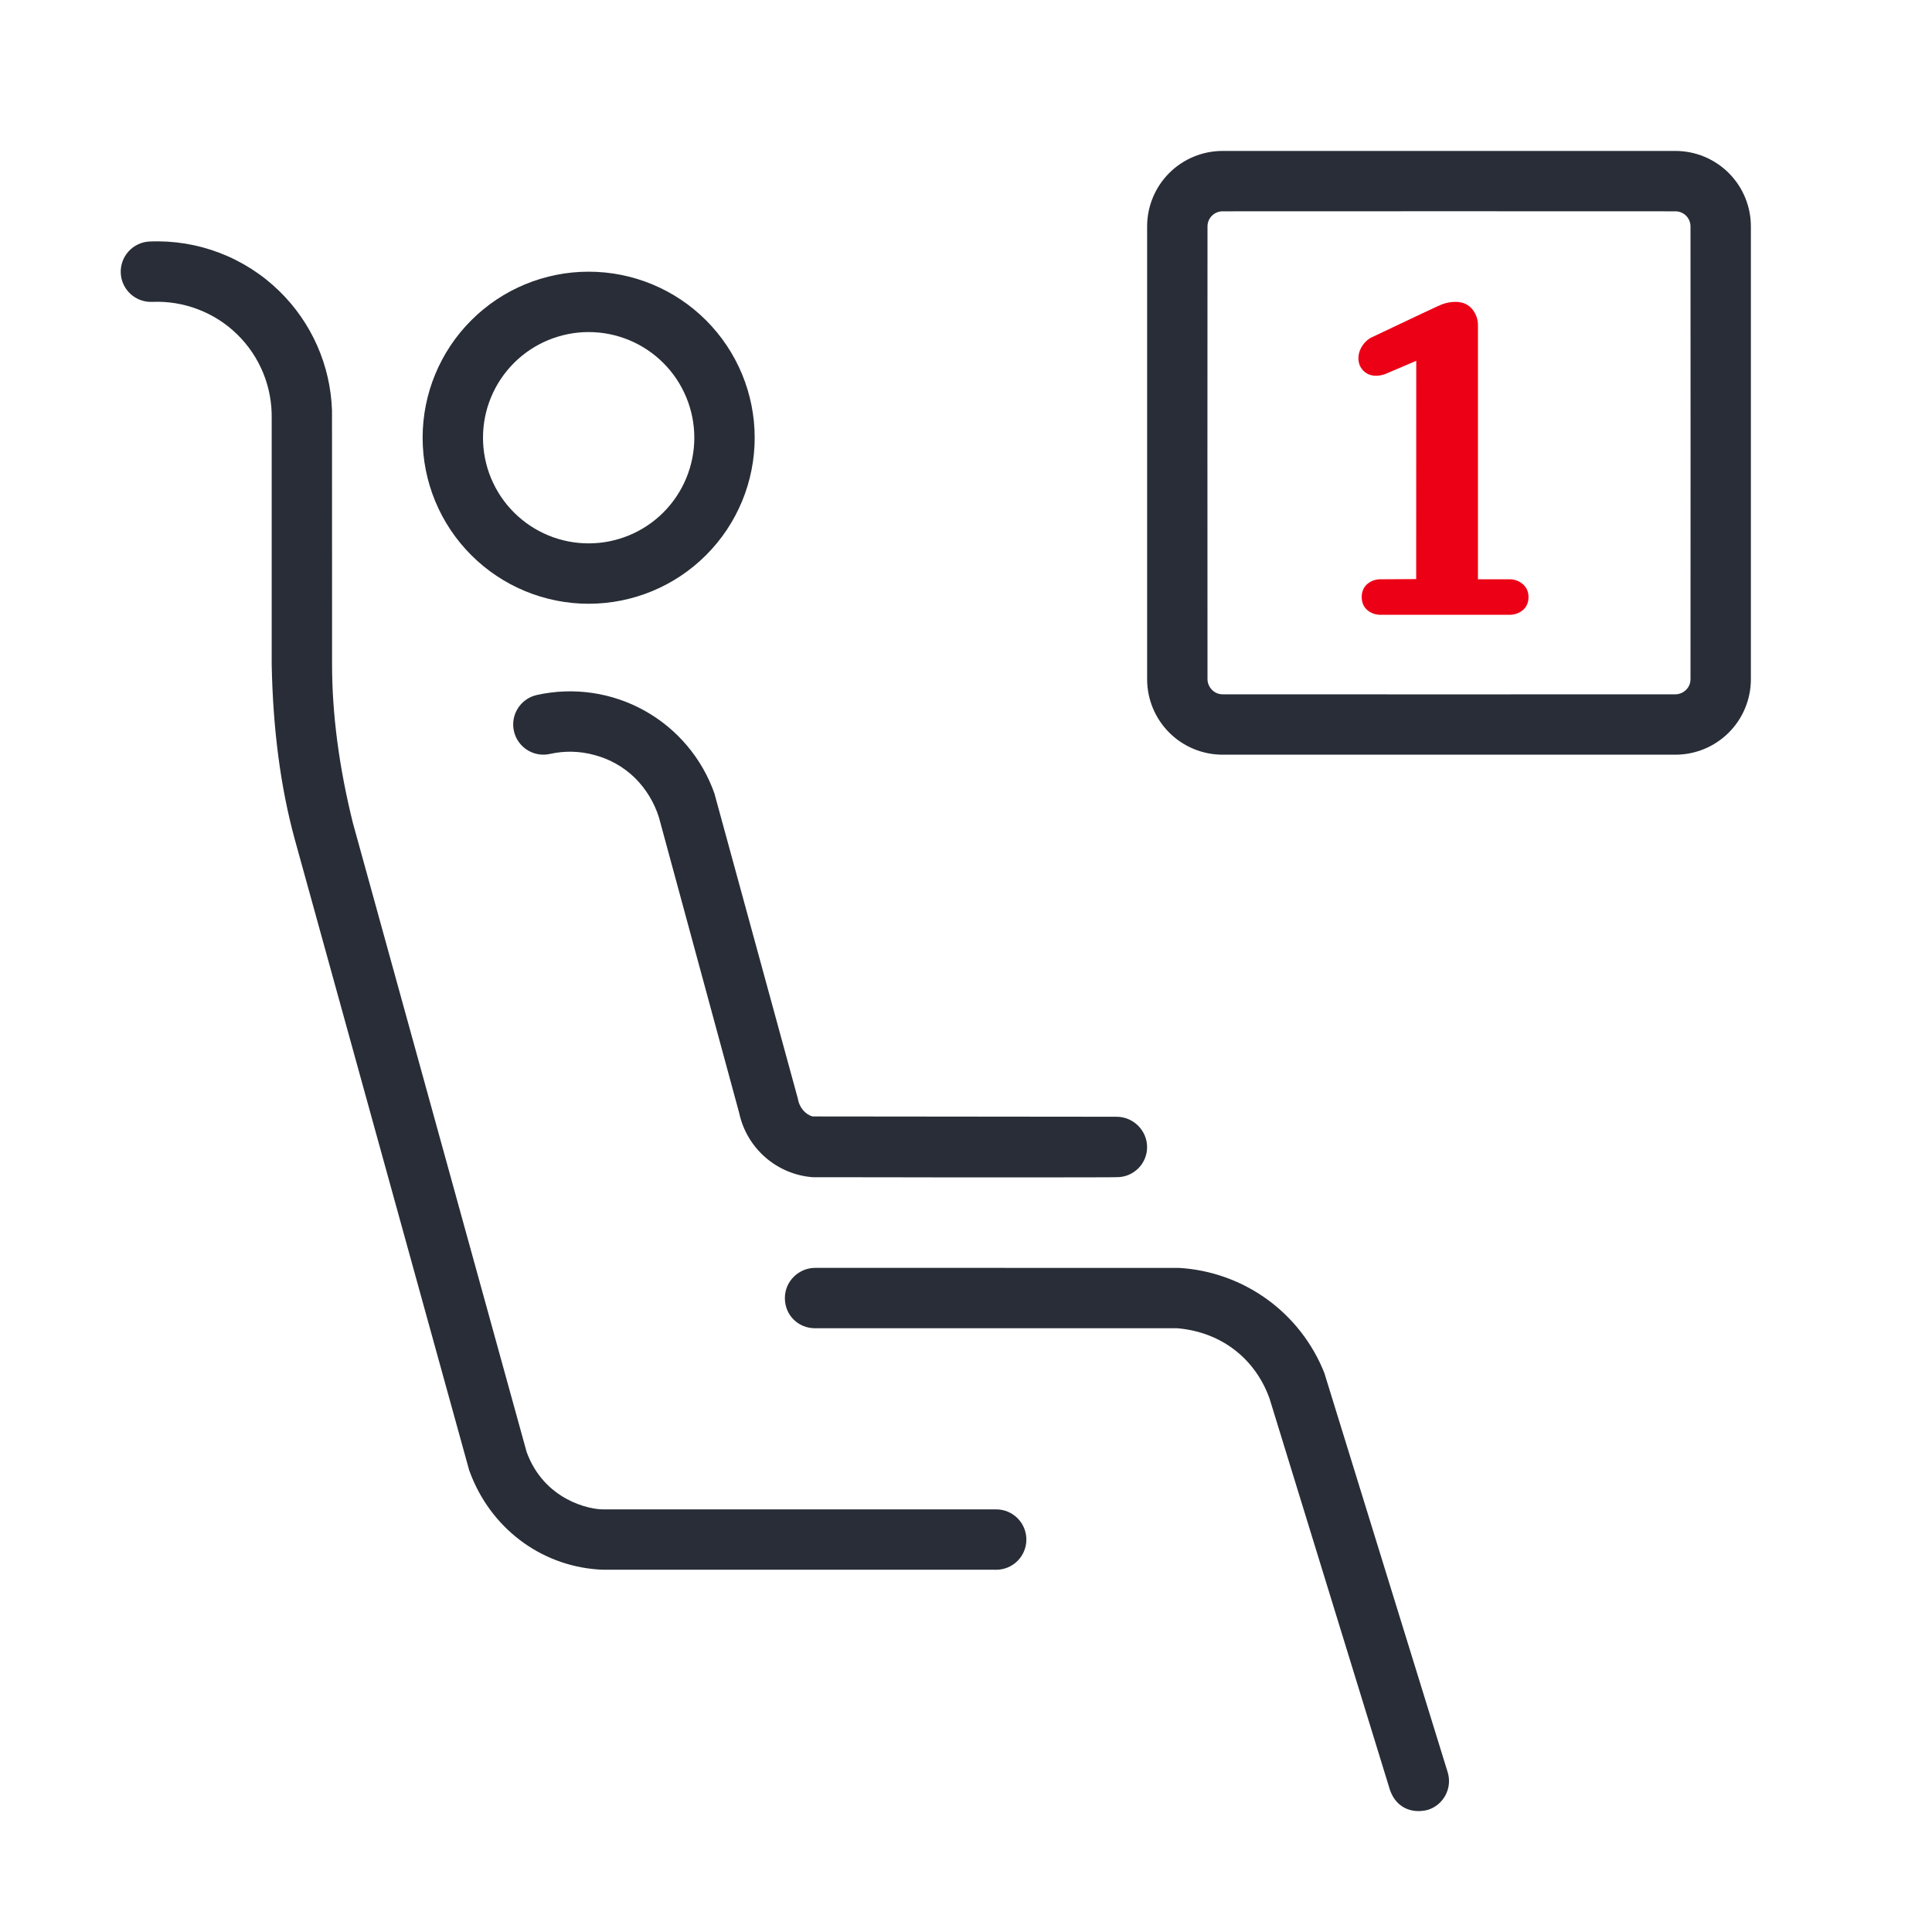<svg xmlns="http://www.w3.org/2000/svg" width="64" height="64" viewBox="0 0 64 64" fill="none" id="travel-1st-class">
<path d="M32.407 42L36.548 42.001H39.057C40.107 42.063 41.118 42.423 41.971 43.039C42.823 43.655 43.482 44.502 43.87 45.48L47.956 58.706C47.995 58.831 48.008 58.964 47.996 59.094C47.983 59.225 47.945 59.352 47.884 59.468C47.822 59.584 47.739 59.687 47.638 59.771C47.536 59.855 47.42 59.917 47.294 59.956C46.772 60.086 46.252 59.893 46.044 59.294L42.057 46.334C41.607 45.065 40.515 44.13 39 44L38.607 43.999H30.608L27 44C26.448 44 26 43.573 26 43C26 42.427 26.478 42 27 42H32.407ZM9.253 9.643C10.324 10.687 10.949 12.105 10.998 13.6L11 21.997C10.999 23.651 11.23 25.407 11.691 27.266L17.447 48.104C18.03 49.69 19.525 50.01 20 50H33C33.265 50 33.52 50.105 33.707 50.293C33.895 50.48 34 50.735 34 51C34 51.265 33.895 51.52 33.707 51.707C33.52 51.895 33.265 52 33 52L32.81 51.999H19.962C18.052 51.924 16.371 50.743 15.626 48.923L15.544 48.711L9.76 27.788C9.293 26.074 9.04 24.145 9 22V13.86C9.009 13.342 8.913 12.828 8.716 12.349C8.519 11.87 8.226 11.437 7.856 11.075C7.485 10.713 7.044 10.431 6.56 10.247C6.077 10.062 5.56 9.978 5.043 10C4.778 10.011 4.519 9.917 4.323 9.738C4.128 9.558 4.011 9.308 4 9.043C3.989 8.778 4.083 8.519 4.263 8.323C4.442 8.128 4.692 8.011 4.957 8C5.747 7.966 6.536 8.094 7.275 8.377C8.014 8.66 8.687 9.09 9.253 9.643ZM23.67 26.299L26.433 36.404C26.476 36.694 26.691 36.922 26.915 36.984L36.989 36.994C37.542 36.994 37.999 37.448 37.999 38C37.999 38.132 37.973 38.263 37.922 38.384C37.871 38.506 37.796 38.616 37.702 38.709C37.608 38.801 37.497 38.874 37.374 38.924C37.252 38.973 37.121 38.997 36.989 38.995L36.895 38.997L36.797 38.998L36.587 38.999H36.405L36.301 39H36.068L35.938 39.001H35.338L35.166 39.002H30.953L30.63 39H29.956L29.606 38.999H28.882L28.508 38.998L27.733 38.997H26.923C26.341 38.952 25.79 38.721 25.351 38.337C24.911 37.953 24.608 37.437 24.486 36.867L21.828 27.077C21.672 26.58 21.396 26.129 21.026 25.763C20.652 25.401 20.191 25.141 19.687 25.01C19.208 24.878 18.704 24.866 18.219 24.975C17.96 25.033 17.689 24.986 17.465 24.844C17.241 24.702 17.082 24.477 17.024 24.218C16.966 23.959 17.013 23.688 17.155 23.464C17.297 23.24 17.522 23.081 17.781 23.023C18.994 22.753 20.263 22.936 21.349 23.54C22.435 24.144 23.261 25.125 23.671 26.298L23.67 26.299ZM55.5 5C56.163 5 56.799 5.263 57.268 5.732C57.737 6.201 58 6.837 58 7.5V22.5C58 23.163 57.737 23.799 57.268 24.268C56.799 24.737 56.163 25 55.5 25H40.5C39.837 25 39.201 24.737 38.732 24.268C38.263 23.799 38 23.163 38 22.5V7.5C38 6.837 38.263 6.201 38.732 5.732C39.201 5.263 39.837 5 40.5 5H55.5ZM40.5 7C40.367 7 40.24 7.053 40.147 7.146C40.053 7.24 40 7.367 40 7.5C39.997 12.5 39.997 17.5 40 22.5C40 22.745 40.205 23 40.5 23C45.5 23.003 50.5 23.003 55.5 23C55.745 23 56 22.8 56 22.5C56.003 17.5 56.003 12.5 56 7.5C56 7.367 55.947 7.24 55.854 7.146C55.76 7.053 55.633 7 55.5 7C50.5 6.997 45.5 6.997 40.5 7ZM19.5 9C20.959 9 22.358 9.579 23.389 10.611C24.421 11.642 25 13.041 25 14.5C25 15.959 24.421 17.358 23.389 18.389C22.358 19.421 20.959 20 19.5 20C18.041 20 16.642 19.421 15.611 18.389C14.579 17.358 14 15.959 14 14.5C14 13.041 14.579 11.642 15.611 10.611C16.642 9.579 18.041 9 19.5 9ZM19.5 11C19.04 11 18.585 11.091 18.161 11.266C17.736 11.442 17.35 11.7 17.025 12.025C16.7 12.35 16.442 12.736 16.266 13.161C16.09 13.585 16 14.04 16 14.5C16 14.96 16.09 15.415 16.266 15.839C16.442 16.264 16.7 16.65 17.025 16.975C17.35 17.3 17.736 17.558 18.161 17.734C18.585 17.91 19.04 18 19.5 18C20.428 18 21.319 17.631 21.975 16.975C22.631 16.319 23 15.428 23 14.5C23 13.572 22.631 12.681 21.975 12.025C21.319 11.369 20.428 11 19.5 11Z" fill="#282D37" class="base" />
<path fill-rule="evenodd" clip-rule="evenodd" d="M45.938 12.369C45.796 12.438 45.297 12.585 45.053 12.129C44.873 11.703 45.18 11.289 45.447 11.171C46.894 10.483 47.665 10.121 47.762 10.084C47.907 10.028 48.061 10 48.216 10C48.447 10 48.629 10.077 48.761 10.232C48.892 10.385 48.963 10.581 48.959 10.782V19.19H50.046C50.211 19.19 50.634 19.33 50.634 19.778C50.634 20.243 50.211 20.365 50.046 20.365H45.695C45.53 20.365 45.108 20.243 45.108 19.778C45.108 19.313 45.53 19.19 45.695 19.19L46.913 19.183L46.915 11.952L45.938 12.369Z" fill="#EC0016" class="pulse" />
</svg>